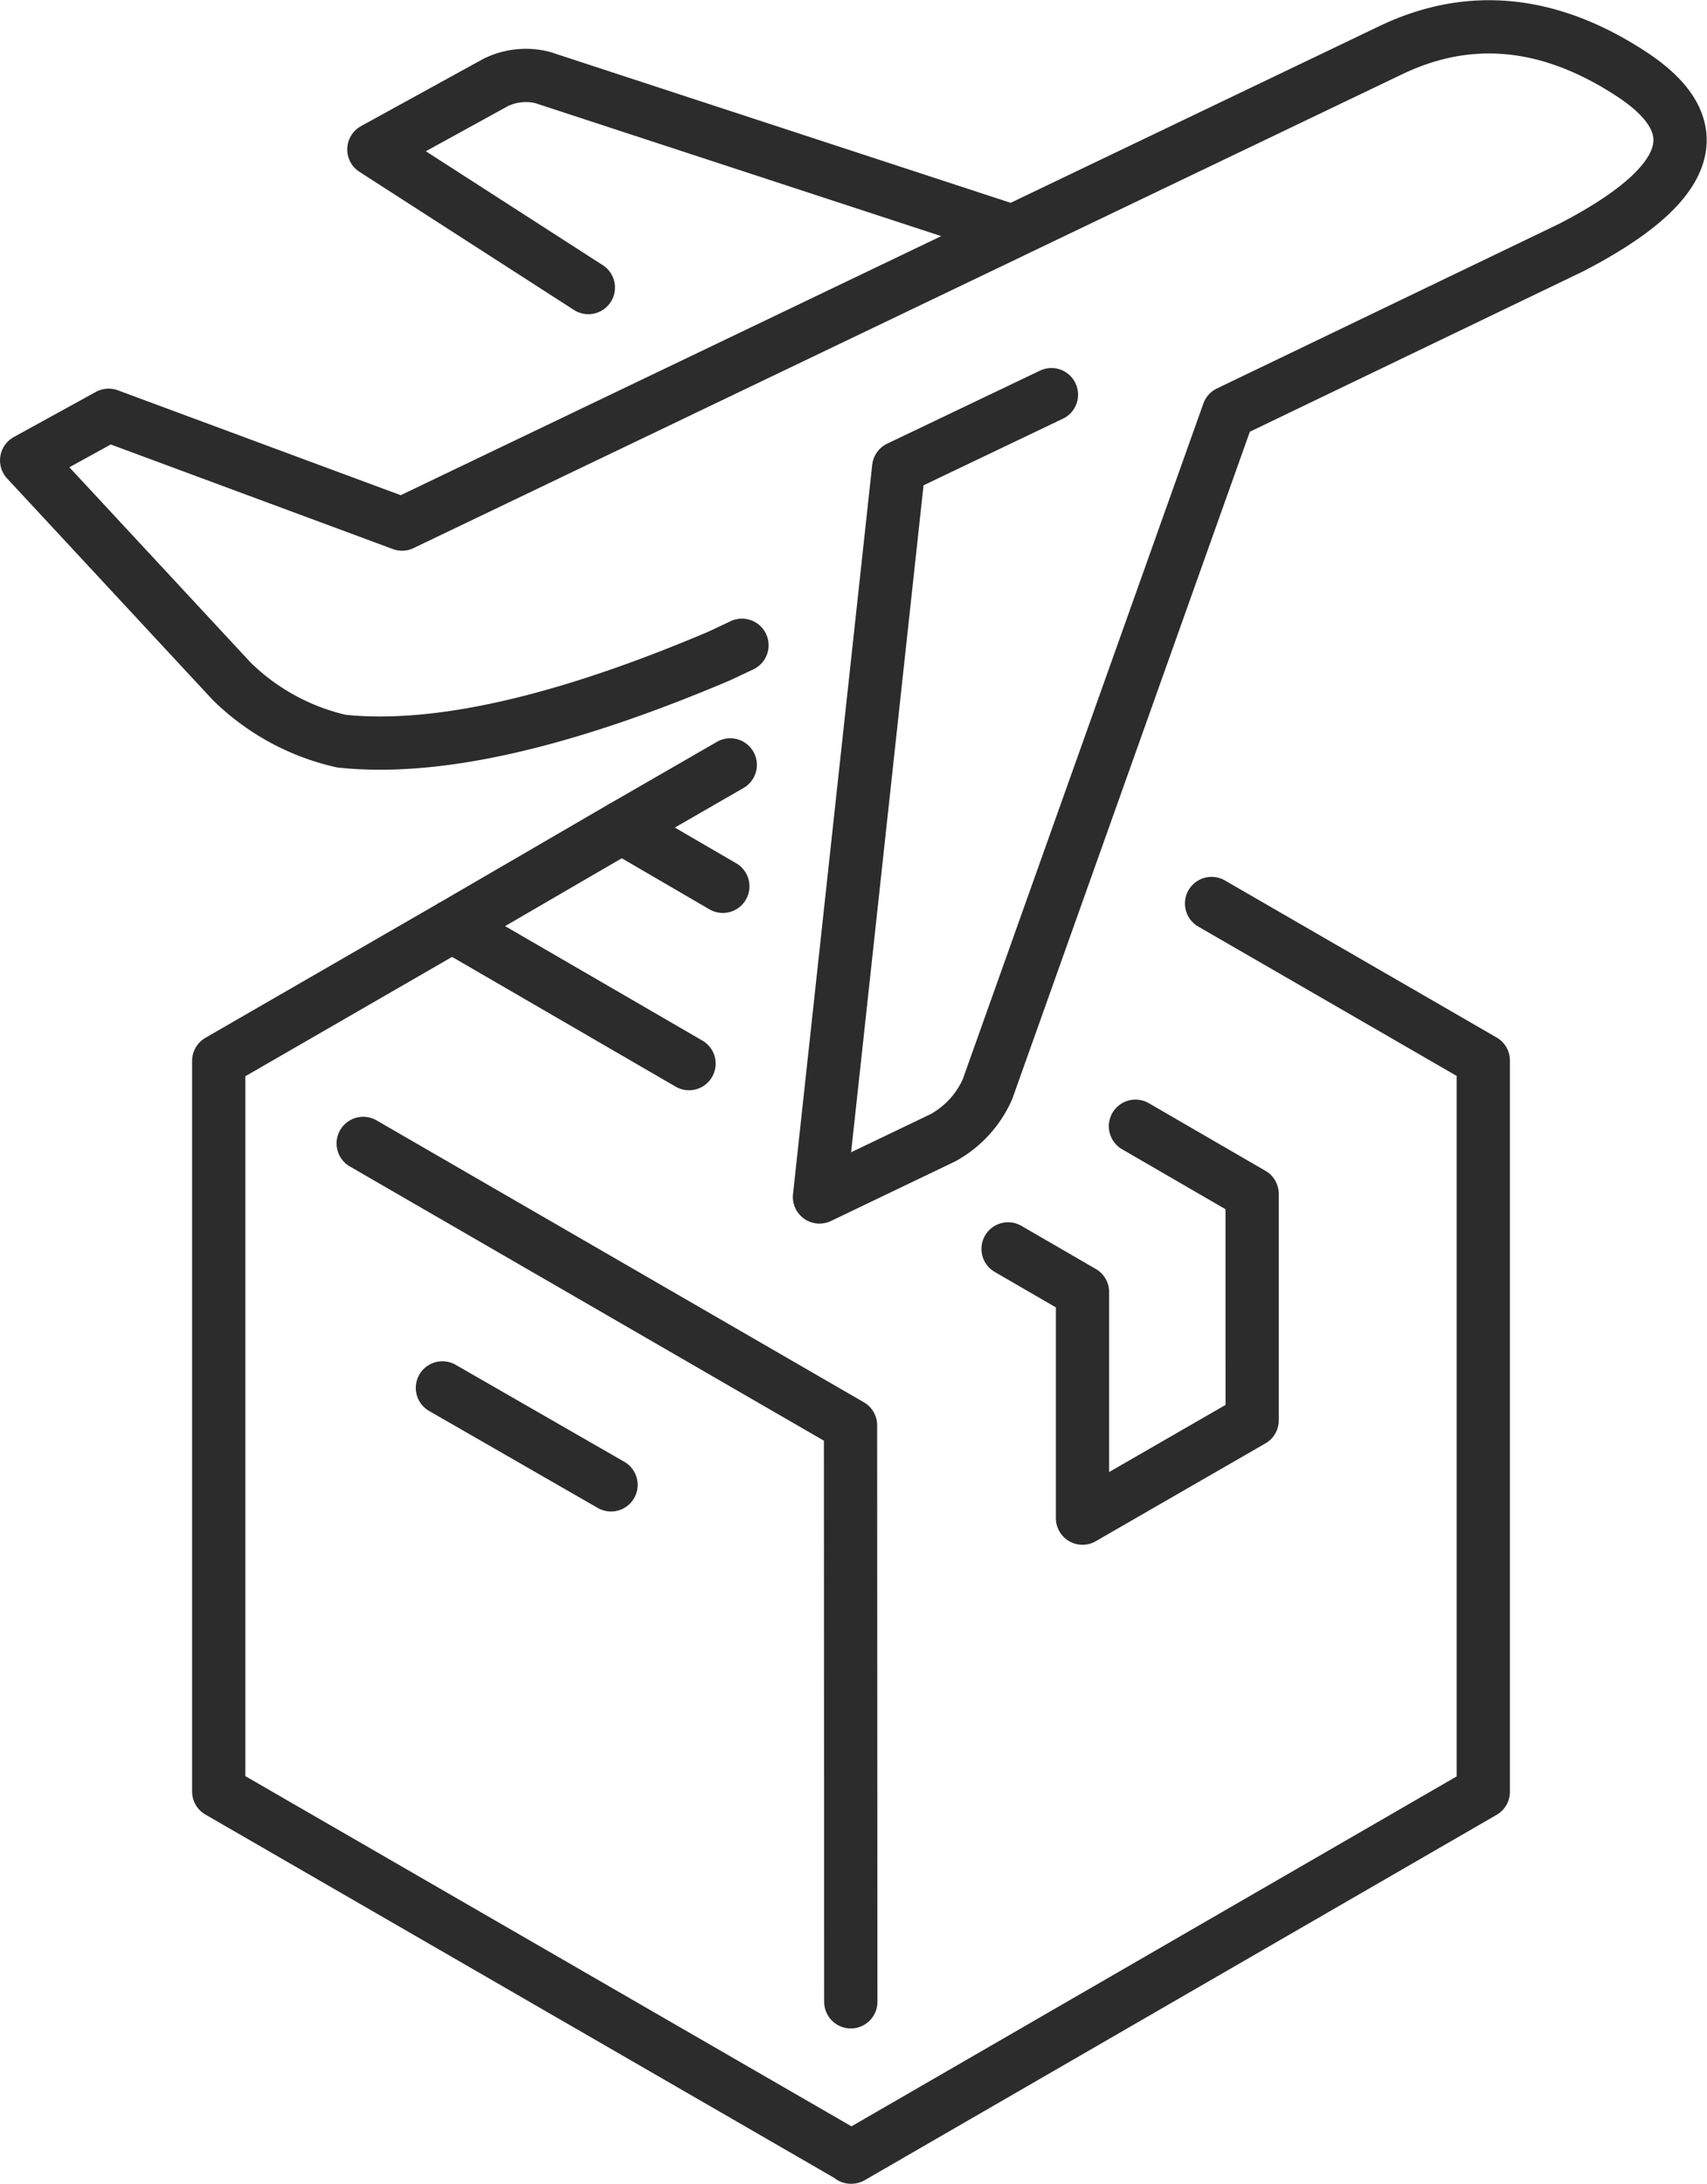 <svg xmlns="http://www.w3.org/2000/svg" width="96.174" height="123.012" viewBox="0 0 96.174 123.012"><defs><style>.a{fill:none;stroke:#2c2c2c;stroke-linecap:round;stroke-linejoin:round;stroke-width:3px;fill-rule:evenodd;}</style></defs><g transform="translate(-598.903 -77.74)"><path class="a" d="M632.051,93.938l-12.084-7.78,6.876-3.78a3.867,3.867,0,0,1,2.635-.27l26.472,8.67,21.375-10.242q6.609-3.128,13.481,1.366t-3.414,9.8l-19.278,9.274L654.537,139.1a5.8,5.8,0,0,1-2.508,2.731l-6.956,3.335,4.462-41.081,8.607-4.113m-17.436,14.117-1.271.6q-13.293,5.646-21.295,4.8a12.882,12.882,0,0,1-6.176-3.366l-11.56-12.45,4.62-2.54,16.53,6.129,34.4-16.484m11.21,37.857,15.309,8.846v41.191l-35.6,20.58h-.031l-.016-.031-35.6-20.565V137.5l13.148-7.589,9.559-5.559,6.113-3.525m-6.717,40.556-9.5-5.462m31.87-7.83,4.193,2.43v12.736l9.558-5.51V144.992l-6.574-3.811m-43.51.968,27.456,15.88.016,32.474m-7.21-62.837-5.7-3.319m-9.559,5.559,13.354,7.748"/></g></svg>